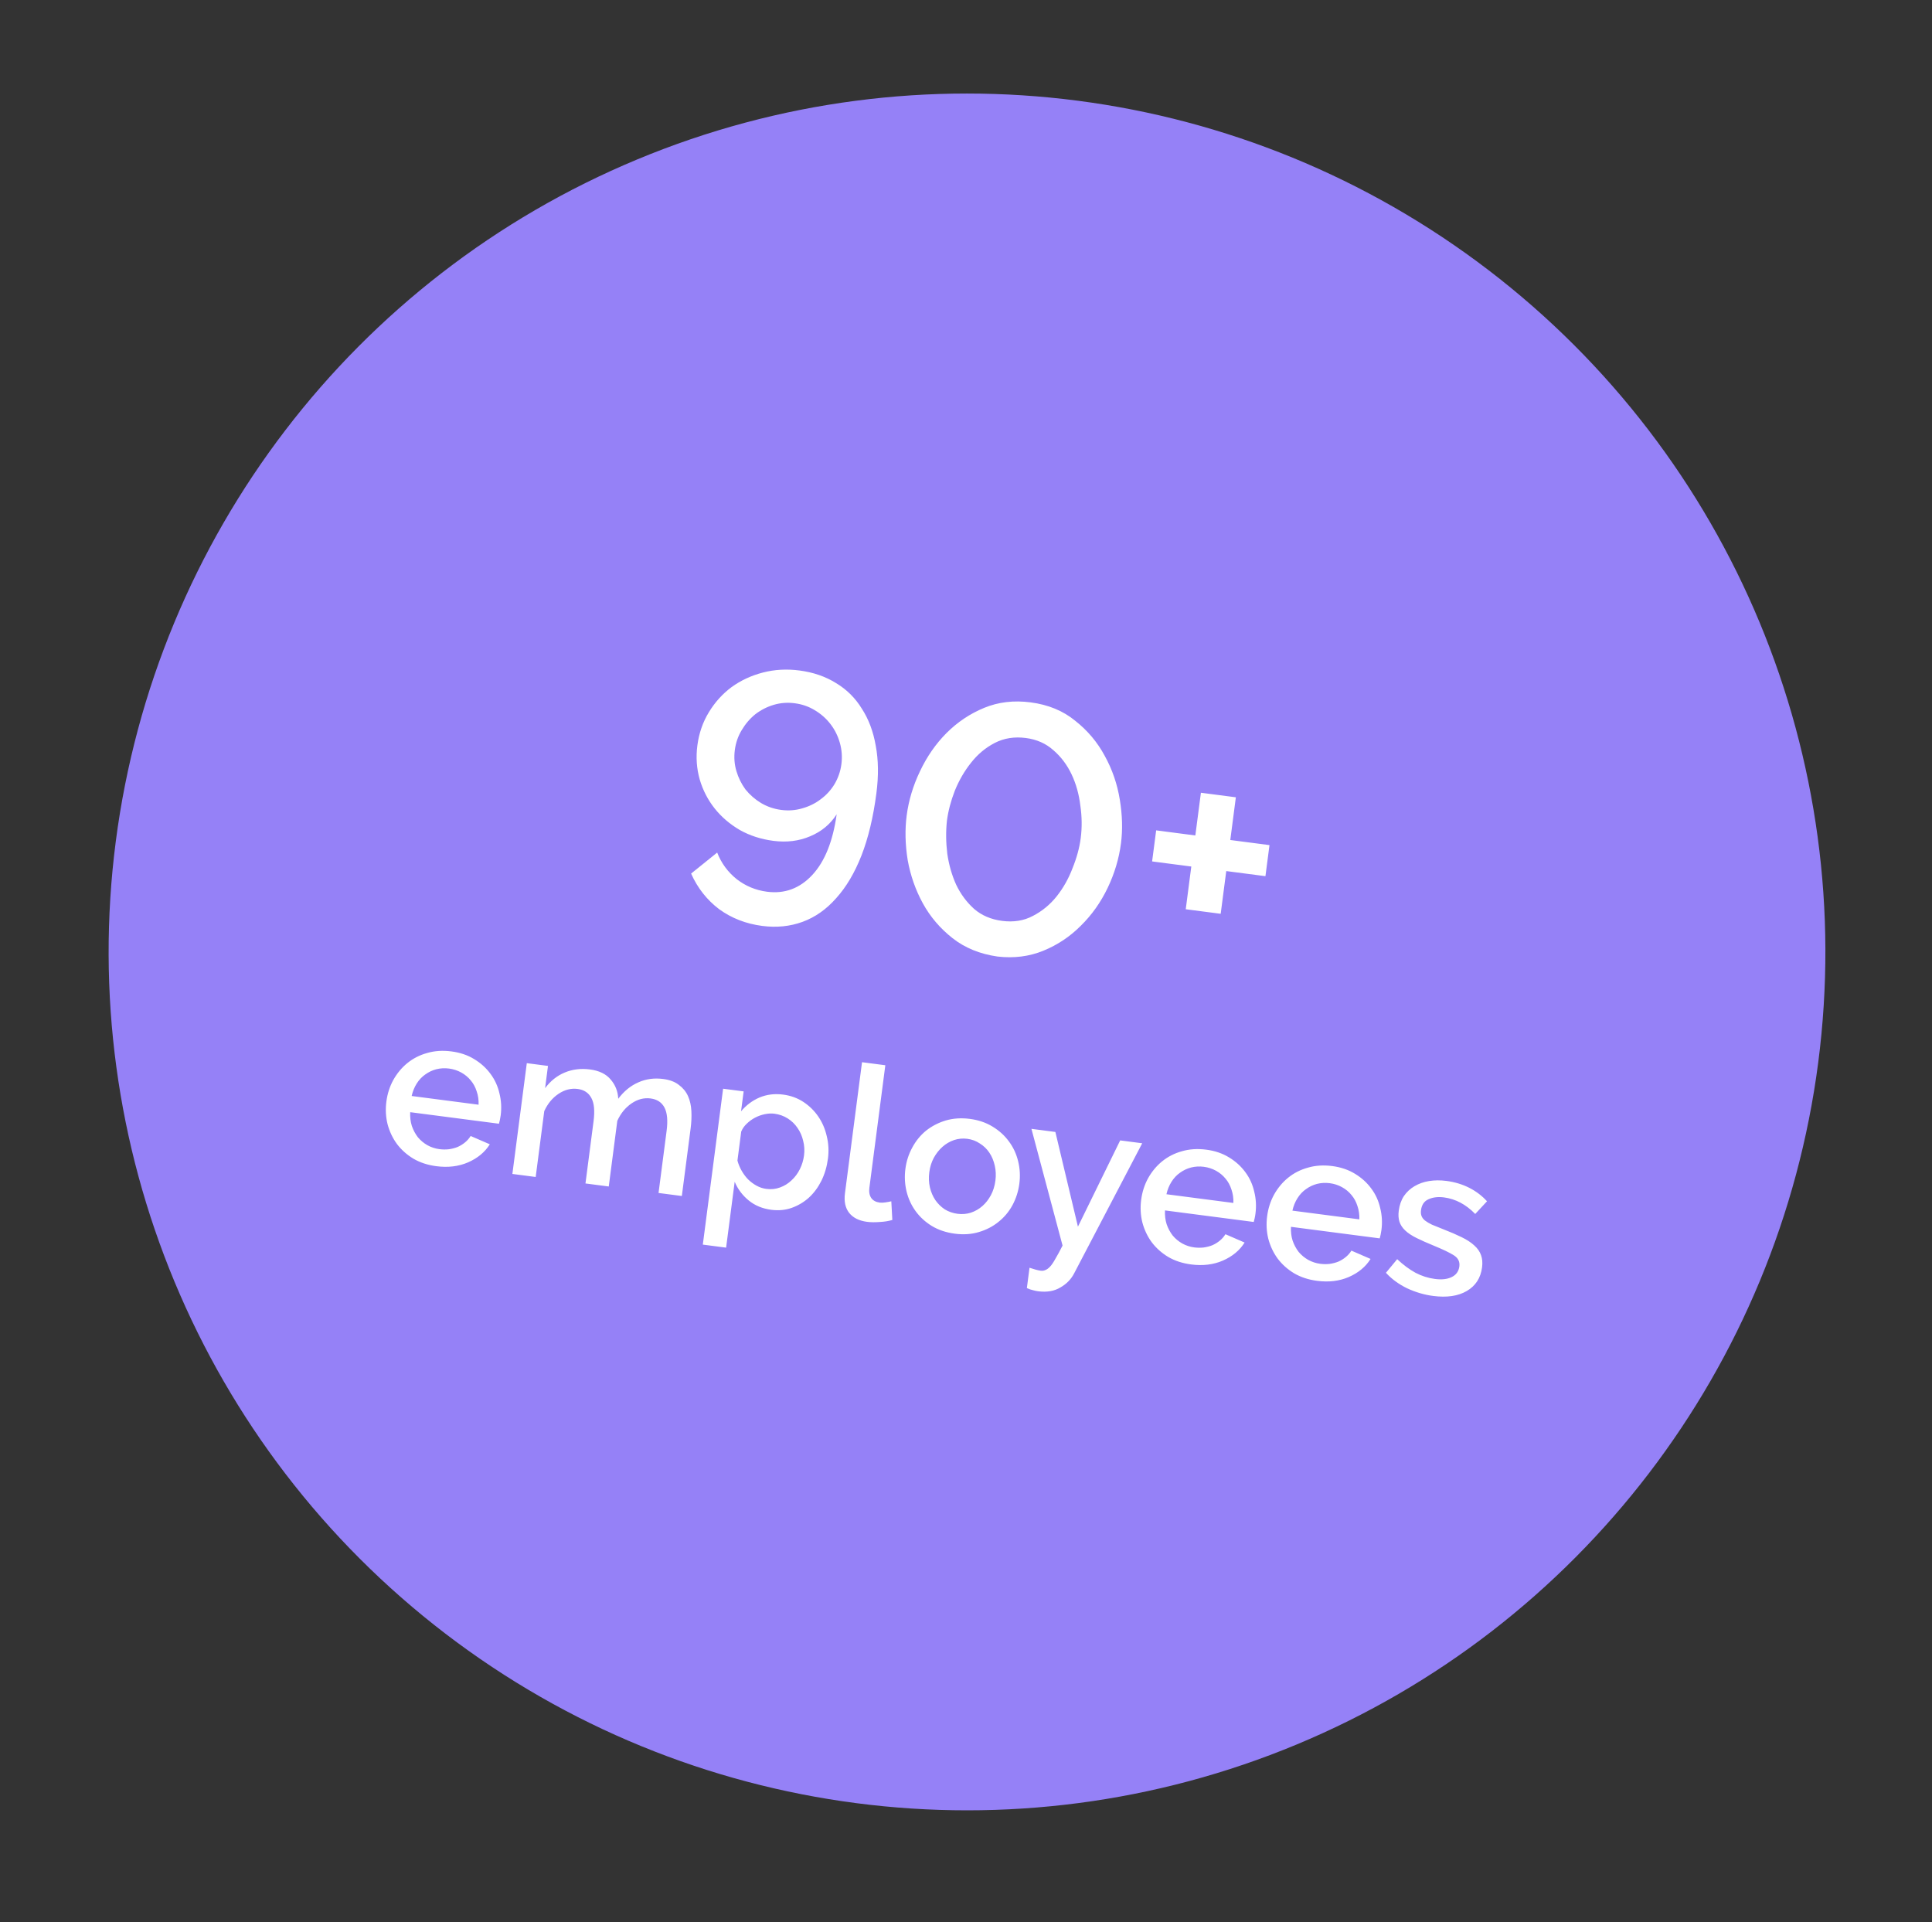 <?xml version="1.0" encoding="UTF-8"?> <svg xmlns="http://www.w3.org/2000/svg" width="192" height="191" viewBox="0 0 192 191" fill="none"><rect x="0" y="0" width="192" height="191" fill="#333333" stroke="none"/> <circle cx="96.1" cy="94.6" r="85.304" transform="rotate(7.416 96.1 94.6)" fill="#9581F7"></circle> <path d="M69.303 74.086C69.461 72.87 69.843 71.766 70.448 70.775C71.052 69.783 71.802 68.953 72.698 68.285C73.617 67.62 74.655 67.136 75.812 66.835C76.969 66.534 78.18 66.465 79.442 66.63C80.822 66.809 82.04 67.229 83.096 67.89C84.155 68.527 85.007 69.376 85.654 70.435C86.328 71.474 86.787 72.699 87.031 74.111C87.299 75.525 87.32 77.097 87.095 78.828C86.785 81.214 86.29 83.278 85.611 85.021C84.935 86.741 84.097 88.154 83.097 89.261C82.12 90.37 81.007 91.153 79.759 91.609C78.51 92.065 77.173 92.2 75.746 92.014C74.132 91.804 72.706 91.25 71.467 90.351C70.255 89.432 69.326 88.253 68.681 86.813L71.272 84.725C71.682 85.777 72.329 86.658 73.211 87.367C74.097 88.053 75.101 88.47 76.224 88.616C77.978 88.844 79.477 88.29 80.722 86.954C81.966 85.617 82.775 83.606 83.148 80.919C82.52 81.907 81.64 82.637 80.509 83.108C79.4 83.582 78.18 83.733 76.847 83.559C75.63 83.401 74.523 83.043 73.526 82.485C72.531 81.903 71.697 81.188 71.022 80.34C70.348 79.491 69.854 78.534 69.54 77.471C69.23 76.384 69.151 75.256 69.303 74.086ZM78.983 69.888C78.258 69.793 77.561 69.845 76.893 70.044C76.225 70.242 75.614 70.555 75.058 70.982C74.527 71.413 74.078 71.937 73.712 72.555C73.349 73.15 73.121 73.81 73.026 74.535C72.932 75.26 72.984 75.957 73.182 76.625C73.381 77.293 73.682 77.903 74.086 78.455C74.516 78.987 75.029 79.434 75.624 79.797C76.242 80.163 76.914 80.393 77.639 80.487C78.364 80.582 79.06 80.529 79.728 80.331C80.42 80.136 81.03 79.835 81.558 79.428C82.111 79.024 82.568 78.524 82.931 77.929C83.297 77.311 83.525 76.651 83.617 75.949C83.711 75.224 83.66 74.516 83.465 73.825C83.27 73.133 82.958 72.51 82.531 71.955C82.104 71.4 81.581 70.939 80.963 70.573C80.368 70.211 79.708 69.982 78.983 69.888ZM99.127 95.057C97.376 94.806 95.885 94.195 94.656 93.227C93.426 92.258 92.446 91.108 91.715 89.776C90.985 88.444 90.482 87.011 90.206 85.477C89.956 83.922 89.923 82.443 90.105 81.04C90.3 79.543 90.741 78.078 91.427 76.645C92.116 75.189 92.994 73.923 94.061 72.849C95.155 71.755 96.406 70.919 97.813 70.341C99.22 69.763 100.754 69.582 102.414 69.798C104.169 70.026 105.647 70.635 106.85 71.624C108.08 72.593 109.059 73.755 109.786 75.11C110.537 76.468 111.037 77.925 111.287 79.48C111.539 81.011 111.577 82.455 111.401 83.811C111.203 85.332 110.761 86.808 110.075 88.241C109.389 89.674 108.5 90.926 107.41 91.997C106.342 93.071 105.105 93.897 103.698 94.475C102.291 95.053 100.767 95.247 99.127 95.057ZM94.105 81.56C93.991 82.616 94.003 83.711 94.141 84.847C94.305 85.963 94.6 86.988 95.025 87.923C95.474 88.862 96.071 89.665 96.816 90.333C97.565 90.977 98.489 91.371 99.588 91.514C100.734 91.663 101.754 91.499 102.649 91.021C103.567 90.546 104.353 89.899 105.007 89.08C105.66 88.261 106.186 87.331 106.583 86.288C107.004 85.249 107.276 84.25 107.401 83.291C107.538 82.238 107.525 81.154 107.361 80.039C107.223 78.903 106.93 77.866 106.481 76.927C106.033 75.989 105.434 75.198 104.685 74.553C103.94 73.885 103.029 73.481 101.953 73.341C100.807 73.192 99.775 73.355 98.857 73.83C97.939 74.305 97.152 74.964 96.495 75.806C95.841 76.625 95.304 77.554 94.883 78.593C94.489 79.612 94.23 80.601 94.105 81.56ZM126.16 83.984L125.758 87.071L121.864 86.564L121.311 90.809L117.838 90.358L118.39 86.112L114.496 85.606L114.898 82.518L118.792 83.025L119.345 78.78L122.818 79.232L122.265 83.477L126.16 83.984ZM43.363 115.893C42.507 115.781 41.747 115.533 41.084 115.147C40.423 114.747 39.873 114.254 39.435 113.669C39.012 113.086 38.705 112.432 38.513 111.708C38.336 110.986 38.298 110.239 38.398 109.467C38.499 108.695 38.727 107.983 39.083 107.33C39.455 106.665 39.921 106.104 40.479 105.649C41.054 105.182 41.711 104.846 42.451 104.643C43.193 104.425 43.999 104.373 44.869 104.487C45.725 104.598 46.477 104.853 47.124 105.251C47.786 105.651 48.328 106.143 48.752 106.726C49.177 107.295 49.471 107.94 49.635 108.66C49.813 109.369 49.855 110.095 49.758 110.838C49.736 111.007 49.708 111.167 49.674 111.32C49.641 111.458 49.612 111.576 49.585 111.672L40.765 110.524C40.743 111.021 40.798 111.477 40.929 111.894C41.075 112.313 41.276 112.688 41.532 113.021C41.804 113.342 42.12 113.605 42.478 113.808C42.851 114.014 43.248 114.144 43.669 114.199C43.978 114.239 44.284 114.243 44.588 114.211C44.908 114.167 45.203 114.092 45.474 113.984C45.746 113.863 45.995 113.709 46.219 113.524C46.443 113.34 46.627 113.128 46.772 112.89L48.677 113.716C48.19 114.495 47.47 115.093 46.517 115.511C45.579 115.917 44.528 116.044 43.363 115.893ZM47.562 109.782C47.58 109.313 47.517 108.87 47.371 108.451C47.24 108.035 47.044 107.674 46.784 107.369C46.526 107.05 46.211 106.788 45.838 106.582C45.465 106.377 45.061 106.246 44.626 106.189C44.191 106.132 43.767 106.156 43.354 106.259C42.955 106.364 42.59 106.538 42.259 106.78C41.929 107.008 41.648 107.307 41.414 107.676C41.181 108.045 41.013 108.459 40.91 108.916L47.562 109.782ZM67.76 118.854L65.445 118.553L66.247 112.385C66.381 111.361 66.31 110.588 66.035 110.067C65.761 109.546 65.301 109.244 64.655 109.16C63.995 109.074 63.36 109.241 62.749 109.661C62.154 110.069 61.686 110.643 61.347 111.384L60.498 117.909L58.183 117.608L58.985 111.44C59.12 110.402 59.05 109.629 58.773 109.122C58.499 108.601 58.045 108.299 57.414 108.217C56.755 108.131 56.12 108.291 55.511 108.697C54.901 109.103 54.427 109.677 54.088 110.417L53.236 116.964L50.92 116.662L52.353 105.653L54.458 105.927L54.171 108.138C54.706 107.422 55.351 106.907 56.106 106.591C56.876 106.264 57.718 106.159 58.63 106.278C59.542 106.396 60.227 106.728 60.684 107.273C61.155 107.819 61.407 108.459 61.44 109.191C62.009 108.437 62.672 107.896 63.428 107.566C64.187 107.222 65.015 107.109 65.913 107.226C66.558 107.31 67.075 107.505 67.463 107.813C67.867 108.108 68.169 108.476 68.369 108.915C68.568 109.355 68.682 109.855 68.709 110.415C68.737 110.961 68.713 111.536 68.634 112.139L67.76 118.854ZM76.653 120.226C75.769 120.111 75.017 119.799 74.398 119.29C73.779 118.781 73.317 118.165 73.012 117.44L72.16 123.986L69.845 123.685L71.861 108.193L73.903 108.458L73.645 110.437C74.152 109.832 74.761 109.376 75.472 109.069C76.197 108.764 76.98 108.666 77.822 108.776C78.58 108.874 79.254 109.119 79.846 109.51C80.437 109.901 80.93 110.386 81.326 110.966C81.721 111.545 82.001 112.195 82.164 112.916C82.341 113.638 82.38 114.378 82.281 115.136C82.177 115.936 81.96 116.671 81.63 117.342C81.302 117.998 80.887 118.558 80.384 119.02C79.884 119.469 79.311 119.808 78.668 120.038C78.04 120.256 77.368 120.319 76.653 120.226ZM76.152 118.148C76.644 118.212 77.099 118.165 77.52 118.005C77.954 117.848 78.334 117.612 78.661 117.298C79.001 116.985 79.278 116.614 79.49 116.185C79.703 115.756 79.841 115.303 79.903 114.826C79.969 114.321 79.939 113.832 79.815 113.359C79.706 112.888 79.518 112.464 79.253 112.087C79.002 111.712 78.679 111.399 78.284 111.148C77.888 110.896 77.445 110.739 76.954 110.675C76.659 110.637 76.343 110.653 76.006 110.723C75.668 110.793 75.347 110.908 75.04 111.068C74.734 111.228 74.458 111.428 74.213 111.667C73.97 111.892 73.786 112.154 73.662 112.451L73.286 115.335C73.383 115.69 73.524 116.03 73.71 116.354C73.896 116.677 74.109 116.962 74.348 117.207C74.602 117.454 74.881 117.662 75.188 117.83C75.494 117.999 75.816 118.105 76.152 118.148ZM85.667 105.558L87.983 105.86L86.396 118.048C86.343 118.454 86.406 118.791 86.586 119.057C86.767 119.309 87.047 119.459 87.426 119.509C87.581 119.529 87.76 119.524 87.963 119.493C88.181 119.464 88.386 119.427 88.577 119.38L88.679 121.234C88.322 121.345 87.906 121.412 87.432 121.436C86.956 121.474 86.536 121.469 86.171 121.422C85.371 121.318 84.775 121.019 84.383 120.525C84.004 120.034 83.867 119.388 83.971 118.588L85.667 105.558ZM94.897 122.6C94.026 122.487 93.261 122.23 92.599 121.83C91.952 121.432 91.416 120.941 90.993 120.358C90.569 119.775 90.269 119.122 90.092 118.4C89.916 117.664 89.878 116.917 89.977 116.159C90.075 115.401 90.303 114.696 90.659 114.043C91.017 113.376 91.475 112.815 92.034 112.359C92.607 111.906 93.257 111.57 93.985 111.35C94.727 111.133 95.525 111.08 96.382 111.191C97.237 111.303 97.989 111.558 98.637 111.956C99.298 112.356 99.841 112.848 100.264 113.431C100.702 114.016 101.008 114.676 101.184 115.413C101.361 116.135 101.4 116.875 101.301 117.633C101.203 118.391 100.974 119.103 100.616 119.77C100.26 120.423 99.796 120.976 99.223 121.43C98.664 121.885 98.014 122.221 97.272 122.439C96.544 122.658 95.753 122.712 94.897 122.6ZM92.353 116.49C92.283 117.023 92.303 117.525 92.413 117.996C92.523 118.467 92.704 118.89 92.955 119.265C93.207 119.626 93.517 119.931 93.885 120.178C94.268 120.414 94.691 120.561 95.154 120.622C95.617 120.682 96.057 120.646 96.474 120.515C96.906 120.372 97.292 120.151 97.63 119.852C97.969 119.554 98.251 119.191 98.478 118.764C98.705 118.337 98.853 117.857 98.923 117.323C98.99 116.804 98.969 116.309 98.859 115.838C98.751 115.353 98.572 114.923 98.321 114.548C98.07 114.173 97.753 113.867 97.37 113.632C97.002 113.384 96.587 113.23 96.124 113.17C95.675 113.112 95.234 113.154 94.802 113.298C94.383 113.443 94.005 113.665 93.666 113.963C93.328 114.262 93.037 114.631 92.794 115.07C92.567 115.497 92.42 115.97 92.353 116.49ZM102.312 125.984C102.517 126.054 102.716 126.115 102.909 126.169C103.115 126.225 103.282 126.261 103.408 126.277C103.591 126.301 103.751 126.279 103.888 126.211C104.037 126.159 104.195 126.044 104.361 125.866C104.527 125.688 104.704 125.425 104.891 125.079C105.091 124.748 105.326 124.315 105.596 123.779L102.503 112.181L104.882 112.49L107.124 121.901L111.323 113.329L113.512 113.614L106.759 126.52C106.452 127.123 105.991 127.598 105.374 127.946C104.771 128.309 104.034 128.435 103.164 128.322C102.995 128.3 102.822 128.263 102.643 128.211C102.462 128.173 102.264 128.105 102.049 128.005L102.312 125.984ZM118.373 125.656C117.517 125.545 116.757 125.296 116.094 124.91C115.432 124.51 114.883 124.017 114.445 123.432C114.022 122.849 113.714 122.195 113.523 121.471C113.346 120.749 113.308 120.002 113.408 119.23C113.509 118.458 113.737 117.746 114.093 117.093C114.465 116.428 114.93 115.868 115.489 115.412C116.064 114.945 116.721 114.609 117.461 114.406C118.203 114.189 119.009 114.137 119.879 114.25C120.735 114.361 121.486 114.616 122.134 115.014C122.795 115.414 123.338 115.906 123.762 116.489C124.187 117.058 124.481 117.703 124.644 118.424C124.823 119.132 124.864 119.858 124.767 120.602C124.746 120.77 124.718 120.93 124.683 121.083C124.651 121.222 124.622 121.339 124.595 121.435L115.775 120.287C115.753 120.784 115.808 121.241 115.939 121.657C116.084 122.076 116.285 122.452 116.542 122.785C116.814 123.106 117.129 123.368 117.488 123.571C117.861 123.777 118.258 123.907 118.679 123.962C118.988 124.002 119.294 124.006 119.598 123.974C119.917 123.93 120.213 123.855 120.484 123.747C120.756 123.626 121.004 123.473 121.228 123.288C121.452 123.103 121.637 122.891 121.782 122.653L123.687 123.479C123.2 124.258 122.48 124.856 121.526 125.274C120.589 125.68 119.537 125.808 118.373 125.656ZM122.572 119.545C122.59 119.077 122.526 118.633 122.381 118.215C122.25 117.798 122.054 117.437 121.794 117.132C121.536 116.813 121.22 116.551 120.848 116.345C120.475 116.14 120.071 116.009 119.636 115.952C119.201 115.895 118.777 115.919 118.364 116.022C117.965 116.127 117.6 116.301 117.268 116.543C116.939 116.771 116.658 117.07 116.424 117.439C116.19 117.808 116.022 118.222 115.92 118.679L122.572 119.545ZM130.891 127.285C130.035 127.174 129.276 126.925 128.613 126.539C127.951 126.139 127.402 125.647 126.964 125.062C126.54 124.479 126.233 123.825 126.042 123.101C125.865 122.378 125.826 121.631 125.927 120.86C126.027 120.088 126.256 119.375 126.612 118.722C126.984 118.057 127.449 117.497 128.008 117.042C128.582 116.574 129.24 116.239 129.98 116.036C130.722 115.818 131.527 115.766 132.398 115.879C133.254 115.991 134.005 116.246 134.653 116.644C135.314 117.044 135.857 117.535 136.28 118.119C136.706 118.688 137 119.332 137.163 120.053C137.342 120.761 137.383 121.487 137.286 122.231C137.264 122.399 137.236 122.56 137.202 122.712C137.17 122.851 137.14 122.968 137.113 123.065L128.294 121.917C128.272 122.413 128.327 122.87 128.458 123.287C128.603 123.705 128.804 124.081 129.06 124.414C129.333 124.735 129.648 124.997 130.007 125.201C130.38 125.406 130.777 125.537 131.198 125.591C131.506 125.632 131.813 125.636 132.116 125.604C132.436 125.56 132.731 125.484 133.002 125.377C133.275 125.255 133.523 125.102 133.747 124.917C133.971 124.732 134.155 124.521 134.301 124.283L136.205 125.109C135.719 125.887 134.999 126.486 134.045 126.904C133.107 127.31 132.056 127.437 130.891 127.285ZM135.09 121.175C135.109 120.706 135.045 120.263 134.9 119.844C134.768 119.427 134.573 119.067 134.313 118.762C134.055 118.443 133.739 118.18 133.366 117.975C132.993 117.769 132.59 117.638 132.155 117.582C131.72 117.525 131.295 117.548 130.882 117.651C130.483 117.756 130.118 117.93 129.787 118.172C129.458 118.401 129.176 118.699 128.943 119.069C128.709 119.438 128.541 119.851 128.439 120.309L135.09 121.175ZM142.421 128.786C141.537 128.671 140.671 128.416 139.823 128.02C138.992 127.612 138.295 127.1 137.733 126.485L138.851 125.132C139.448 125.695 140.053 126.145 140.666 126.481C141.28 126.804 141.924 127.009 142.598 127.097C143.286 127.186 143.843 127.123 144.271 126.908C144.713 126.694 144.965 126.342 145.029 125.85C145.09 125.387 144.909 125.021 144.487 124.752C144.066 124.483 143.394 124.161 142.473 123.784C141.809 123.512 141.242 123.26 140.773 123.027C140.304 122.795 139.929 122.547 139.65 122.282C139.37 122.017 139.18 121.728 139.078 121.415C138.976 121.102 138.952 120.735 139.007 120.314C139.08 119.753 139.25 119.269 139.517 118.861C139.798 118.455 140.147 118.13 140.565 117.884C140.998 117.627 141.484 117.454 142.023 117.368C142.563 117.281 143.134 117.277 143.737 117.355C144.565 117.463 145.321 117.69 146.004 118.036C146.686 118.381 147.277 118.829 147.777 119.379L146.606 120.64C145.688 119.693 144.653 119.144 143.503 118.994C142.913 118.918 142.399 118.979 141.959 119.179C141.535 119.366 141.288 119.727 141.219 120.26C141.19 120.484 141.207 120.679 141.271 120.845C141.335 121.01 141.451 121.161 141.619 121.297C141.801 121.434 142.033 121.572 142.315 121.708C142.612 121.833 142.979 121.98 143.413 122.151C144.133 122.43 144.748 122.696 145.257 122.947C145.781 123.201 146.202 123.477 146.519 123.775C146.839 124.06 147.061 124.381 147.186 124.74C147.312 125.084 147.345 125.488 147.285 125.951C147.148 127.004 146.64 127.787 145.759 128.3C144.895 128.801 143.782 128.963 142.421 128.786Z" fill="white"></path> </svg> 